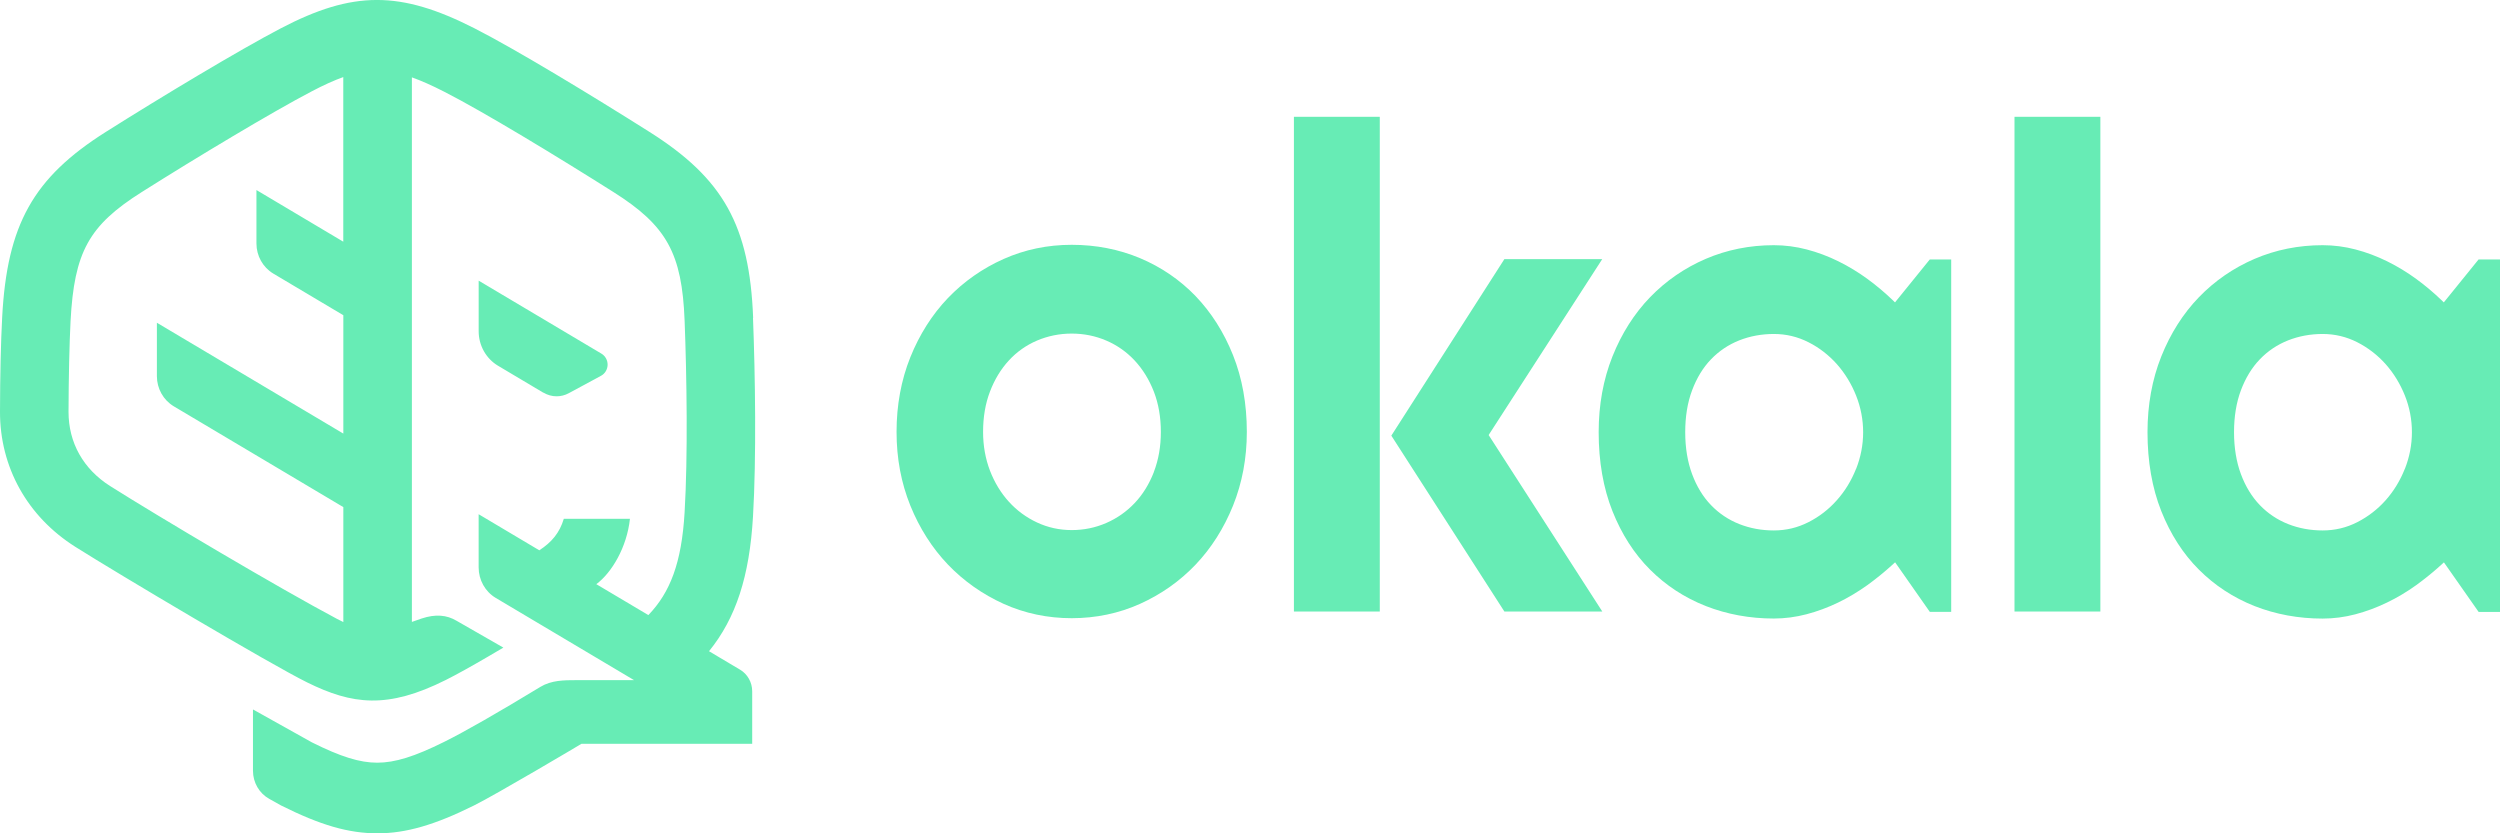 <svg width="90" height="30" viewBox="0 0 90 30" fill="none" xmlns="http://www.w3.org/2000/svg">
<g clip-path="url(#clip0_331_15835)">
<path d="M19.564 14.135C19.711 14.222 19.873 14.267 20.037 14.267C20.188 14.267 20.338 14.23 20.476 14.155L21.639 13.527C21.781 13.45 21.87 13.3 21.874 13.135C21.877 12.97 21.793 12.816 21.653 12.732L17.232 10.104V11.926C17.232 12.435 17.498 12.909 17.926 13.165L19.56 14.137L19.564 14.135Z" fill="#67ECB5"/>
<path d="M27.113 11.442C26.984 8.119 26.042 6.429 23.377 4.746C21.306 3.438 18.564 1.773 17.077 1.017C14.405 -0.341 12.711 -0.341 10.101 1.024C8.616 1.8 5.815 3.483 3.813 4.747C1.196 6.399 0.253 8.085 0.078 11.425C0.031 12.306 0.003 13.511 1.78837e-05 14.816C-0.005 16.817 0.982 18.592 2.712 19.686C4.264 20.667 9.758 23.927 11.056 24.566C12.677 25.366 13.943 25.535 16.051 24.478C16.438 24.284 16.967 23.99 17.583 23.63L18.121 23.314L16.435 22.347C16.082 22.137 15.681 22.1 15.177 22.267C15.177 22.267 14.986 22.331 14.828 22.389V2.785C15.162 2.904 15.543 3.072 15.984 3.298C17.403 4.019 20.066 5.639 22.086 6.915C24.001 8.124 24.552 9.119 24.646 11.543C24.724 13.551 24.766 16.418 24.646 18.44C24.539 20.268 24.124 21.329 23.341 22.143L21.467 21.03C22.025 20.617 22.568 19.699 22.678 18.677H20.297C20.144 19.183 19.865 19.517 19.415 19.811L17.231 18.512V20.427C17.231 20.878 17.466 21.299 17.845 21.524L22.826 24.485H20.759C20.3 24.485 19.849 24.488 19.455 24.727C17.905 25.668 16.74 26.335 15.991 26.707C14.922 27.238 14.224 27.455 13.582 27.457C12.953 27.457 12.269 27.245 11.228 26.725L9.107 25.54V27.747C9.107 28.17 9.331 28.559 9.693 28.759L10.117 28.996C11.542 29.709 12.549 30 13.595 30C14.616 29.998 15.654 29.698 17.062 28.998C17.878 28.592 20.866 26.819 20.932 26.777H27.079V24.885C27.079 24.566 26.912 24.269 26.645 24.11L25.525 23.444C26.494 22.247 26.982 20.751 27.108 18.595C27.232 16.479 27.189 13.514 27.108 11.443L27.113 11.442ZM9.232 6.841V8.767C9.232 9.211 9.464 9.626 9.839 9.849L12.36 11.348V15.609L5.648 11.619V13.544C5.648 13.988 5.88 14.402 6.254 14.626L12.36 18.256V22.394C12.285 22.359 12.21 22.322 12.136 22.282C10.046 21.173 5.698 18.593 3.965 17.498C2.997 16.885 2.466 15.935 2.467 14.825C2.471 13.579 2.498 12.39 2.54 11.562C2.672 9.072 3.197 8.117 5.102 6.915C7.058 5.679 9.788 4.038 11.217 3.291C11.662 3.057 12.03 2.892 12.358 2.775V8.701L9.231 6.841H9.232Z" fill="#67ECB5"/>
<path d="M69.472 9.341L68.22 10.886L68.126 10.795C67.849 10.528 67.549 10.278 67.238 10.049C66.906 9.805 66.551 9.59 66.183 9.408C65.815 9.226 65.43 9.082 65.041 8.98C64.652 8.878 64.255 8.827 63.856 8.827C62.992 8.827 62.169 8.992 61.407 9.319C60.645 9.647 59.971 10.112 59.401 10.702C58.832 11.291 58.377 12.009 58.048 12.833C57.719 13.658 57.552 14.574 57.552 15.559C57.552 16.616 57.719 17.572 58.048 18.4C58.377 19.228 58.832 19.938 59.401 20.505C59.971 21.076 60.645 21.517 61.405 21.816C62.166 22.115 62.991 22.267 63.856 22.267C64.252 22.267 64.647 22.215 65.035 22.113C65.421 22.012 65.802 21.87 66.17 21.693C66.534 21.517 66.889 21.305 67.227 21.063C67.54 20.836 67.841 20.592 68.123 20.335L68.224 20.243L69.474 22.028H70.243V9.341H69.472ZM66.818 16.878C66.65 17.301 66.418 17.682 66.127 18.007C65.836 18.336 65.492 18.602 65.106 18.797C64.719 18.996 64.299 19.096 63.858 19.096C63.417 19.096 63 19.019 62.613 18.866C62.224 18.712 61.882 18.482 61.595 18.183C61.308 17.885 61.079 17.51 60.916 17.069C60.752 16.63 60.668 16.122 60.668 15.559C60.668 14.997 60.75 14.489 60.916 14.05C61.081 13.609 61.309 13.233 61.596 12.936C61.883 12.637 62.225 12.407 62.614 12.253C63.002 12.1 63.42 12.023 63.86 12.023C64.299 12.023 64.719 12.123 65.108 12.322C65.494 12.517 65.837 12.784 66.129 13.111C66.418 13.439 66.651 13.818 66.82 14.242C66.988 14.666 67.073 15.108 67.073 15.561C67.073 16.014 66.987 16.456 66.82 16.88L66.818 16.878Z" fill="#67ECB5"/>
<path d="M89.228 9.341L87.977 10.886L87.882 10.795C87.607 10.53 87.307 10.279 86.994 10.049C86.662 9.805 86.307 9.59 85.939 9.408C85.571 9.226 85.187 9.082 84.797 8.98C84.409 8.878 84.011 8.827 83.614 8.827C82.75 8.827 81.927 8.992 81.165 9.319C80.403 9.647 79.728 10.112 79.159 10.702C78.59 11.291 78.135 12.009 77.806 12.833C77.477 13.656 77.31 14.574 77.31 15.559C77.31 16.616 77.477 17.572 77.806 18.4C78.135 19.228 78.59 19.938 79.159 20.505C79.728 21.076 80.403 21.517 81.163 21.818C81.923 22.117 82.748 22.269 83.614 22.269C84.01 22.269 84.405 22.217 84.793 22.115C85.182 22.012 85.563 21.87 85.927 21.694C86.292 21.519 86.647 21.307 86.984 21.065C87.297 20.838 87.599 20.592 87.881 20.337L87.981 20.245L89.231 22.03H90.001V9.341H89.228ZM86.574 16.878C86.406 17.301 86.174 17.682 85.885 18.007C85.594 18.335 85.25 18.6 84.864 18.797C84.478 18.996 84.057 19.096 83.616 19.096C83.175 19.096 82.758 19.019 82.371 18.866C81.982 18.712 81.64 18.482 81.353 18.183C81.066 17.884 80.837 17.51 80.673 17.069C80.51 16.63 80.425 16.122 80.425 15.559C80.425 14.997 80.508 14.489 80.673 14.05C80.839 13.609 81.067 13.233 81.354 12.936C81.64 12.637 81.983 12.407 82.372 12.253C82.76 12.1 83.178 12.023 83.616 12.023C84.053 12.023 84.475 12.123 84.864 12.322C85.25 12.519 85.594 12.784 85.885 13.111C86.175 13.439 86.407 13.818 86.576 14.24C86.745 14.664 86.829 15.107 86.829 15.559C86.829 16.012 86.743 16.454 86.576 16.878H86.574Z" fill="#67ECB5"/>
<path d="M43.041 10.659C42.473 10.071 41.8 9.613 41.042 9.294C40.282 8.975 39.453 8.813 38.581 8.813C37.709 8.813 36.893 8.985 36.131 9.323C35.371 9.662 34.697 10.134 34.126 10.729C33.557 11.323 33.102 12.041 32.772 12.861C32.443 13.681 32.276 14.584 32.276 15.546C32.276 16.508 32.443 17.384 32.772 18.201C33.103 19.018 33.559 19.732 34.126 20.325C34.695 20.919 35.37 21.394 36.131 21.739C36.893 22.082 37.717 22.255 38.581 22.255C39.445 22.255 40.278 22.082 41.04 21.739C41.804 21.395 42.477 20.919 43.041 20.327C43.606 19.734 44.06 19.018 44.389 18.203C44.718 17.386 44.886 16.493 44.886 15.548C44.886 14.539 44.718 13.609 44.389 12.786C44.06 11.963 43.606 11.248 43.041 10.66V10.659ZM41.541 16.99C41.371 17.428 41.139 17.804 40.849 18.109C40.559 18.416 40.213 18.659 39.826 18.827C39.438 18.997 39.019 19.083 38.581 19.083C38.143 19.083 37.72 18.991 37.333 18.809C36.945 18.628 36.603 18.376 36.318 18.061C36.032 17.747 35.804 17.371 35.639 16.944C35.475 16.516 35.391 16.047 35.391 15.548C35.391 15.018 35.473 14.529 35.639 14.097C35.804 13.664 36.032 13.288 36.318 12.978C36.603 12.667 36.947 12.425 37.334 12.26C37.722 12.095 38.142 12.009 38.579 12.009C39.017 12.009 39.437 12.093 39.824 12.26C40.212 12.425 40.557 12.667 40.847 12.978C41.136 13.288 41.369 13.664 41.538 14.097C41.706 14.531 41.791 15.018 41.791 15.548C41.791 16.077 41.706 16.555 41.538 16.992L41.541 16.99Z" fill="#67ECB5"/>
<path d="M49.672 4.205H46.581V22.015H49.672V4.205Z" fill="#67ECB5"/>
<path d="M57.681 9.328H54.158L50.088 15.683L54.158 22.015H57.683L53.591 15.661L57.681 9.328Z" fill="#67ECB5"/>
<path d="M75.613 4.205H72.522V22.015H75.613V4.205Z" fill="#67ECB5"/>
</g>
<defs>
<clipPath id="clip0_331_15835">
<rect width="90" height="30" fill="white"/>
</clipPath>
</defs>
</svg>
